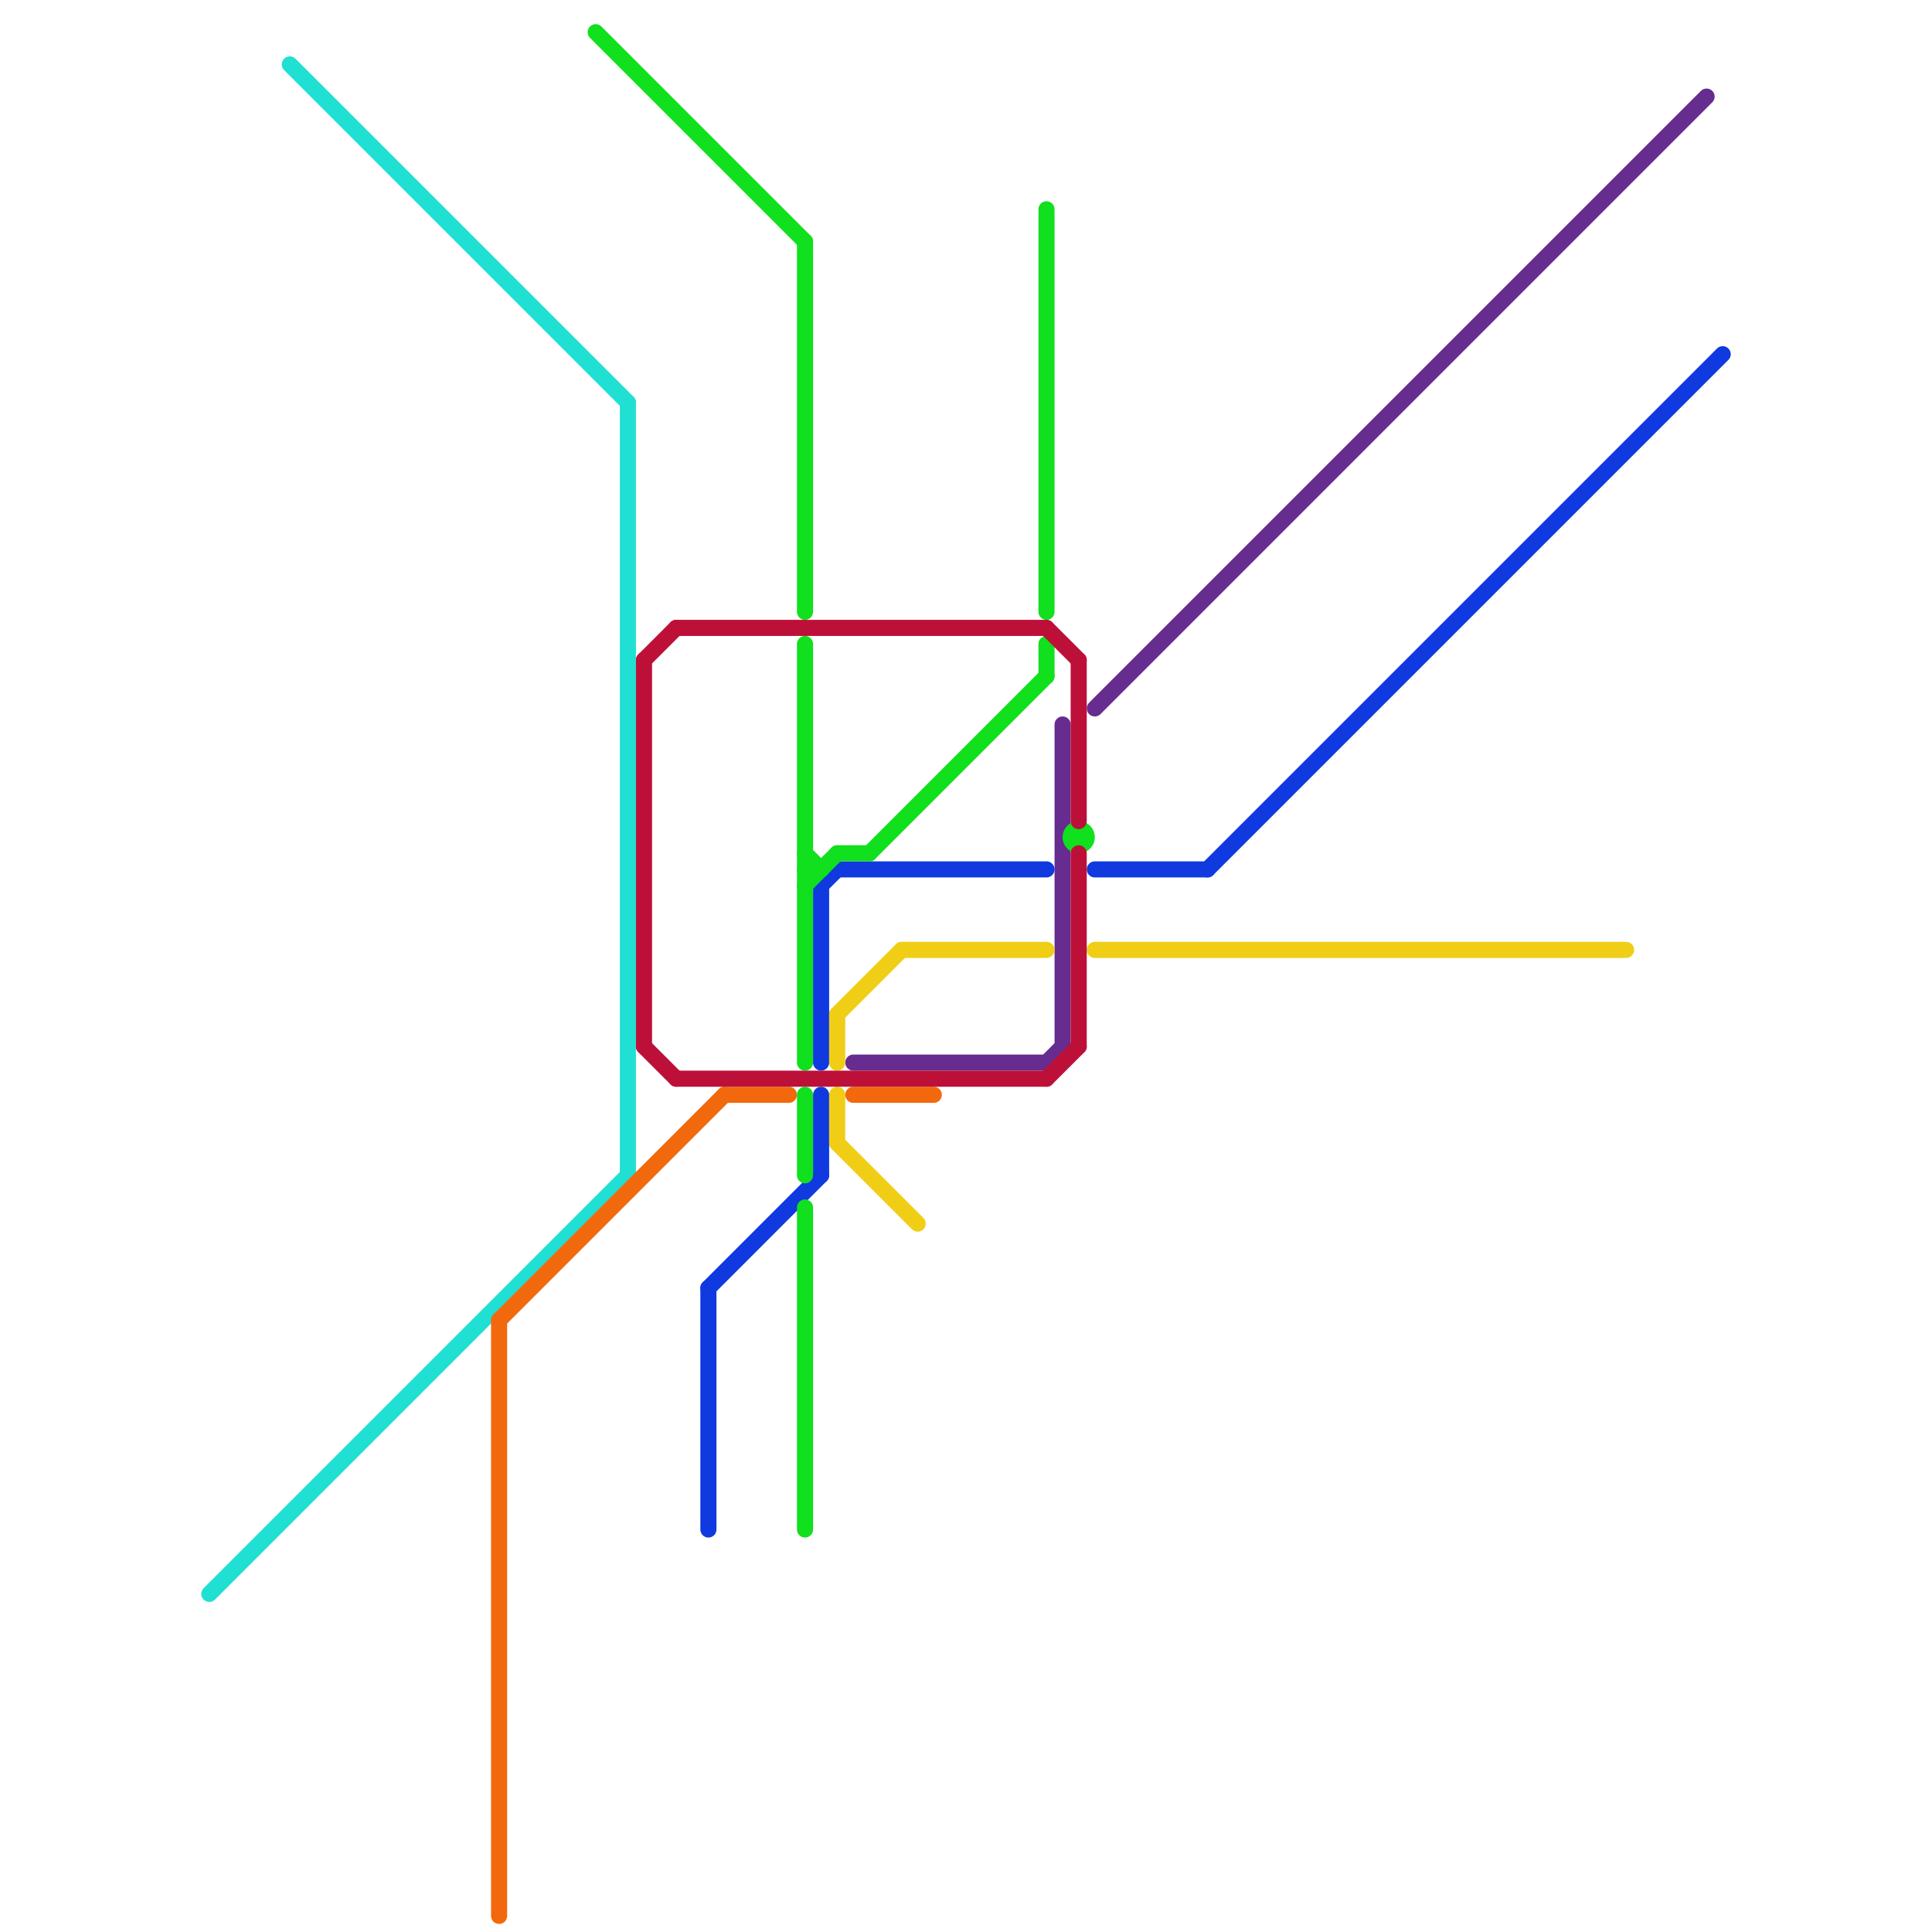 
<svg version="1.1" xmlns="http://www.w3.org/2000/svg" viewBox="0 0 120 120">
<style>text { font: 1px Helvetica; font-weight: 600; white-space: pre; dominant-baseline: central; } line { stroke-width: 1; fill: none; stroke-linecap: round; stroke-linejoin: round; } .c0 { stroke: #662c90 } .c1 { stroke: #1039e0 } .c2 { stroke: #f0ce15 } .c3 { stroke: #1fe0d3 } .c4 { stroke: #f2690d } .c5 { stroke: #10e01d } .c6 { stroke: #bd1038 }</style><defs><g id="wm-xf"><circle r="1.2" fill="#000"/><circle r="0.9" fill="#fff"/><circle r="0.6" fill="#000"/><circle r="0.3" fill="#fff"/></g><g id="wm"><circle r="0.6" fill="#000"/><circle r="0.3" fill="#fff"/></g></defs><line class="c0" x1="53" y1="66" x2="65" y2="66"/><line class="c0" x1="65" y1="66" x2="66" y2="65"/><line class="c0" x1="68" y1="44" x2="106" y2="6"/><line class="c0" x1="66" y1="45" x2="66" y2="65"/><line class="c1" x1="51" y1="68" x2="51" y2="73"/><line class="c1" x1="75" y1="54" x2="107" y2="22"/><line class="c1" x1="44" y1="80" x2="51" y2="73"/><line class="c1" x1="51" y1="55" x2="51" y2="66"/><line class="c1" x1="44" y1="80" x2="44" y2="95"/><line class="c1" x1="52" y1="54" x2="65" y2="54"/><line class="c1" x1="68" y1="54" x2="75" y2="54"/><line class="c1" x1="51" y1="55" x2="52" y2="54"/><line class="c2" x1="52" y1="63" x2="56" y2="59"/><line class="c2" x1="56" y1="59" x2="65" y2="59"/><line class="c2" x1="52" y1="68" x2="52" y2="71"/><line class="c2" x1="52" y1="63" x2="52" y2="66"/><line class="c2" x1="68" y1="59" x2="101" y2="59"/><line class="c2" x1="52" y1="71" x2="57" y2="76"/><line class="c3" x1="18" y1="4" x2="39" y2="25"/><line class="c3" x1="39" y1="25" x2="39" y2="73"/><line class="c3" x1="13" y1="99" x2="39" y2="73"/><line class="c4" x1="45" y1="68" x2="49" y2="68"/><line class="c4" x1="31" y1="82" x2="31" y2="119"/><line class="c4" x1="53" y1="68" x2="58" y2="68"/><line class="c4" x1="31" y1="82" x2="45" y2="68"/><line class="c5" x1="50" y1="75" x2="50" y2="95"/><line class="c5" x1="50" y1="68" x2="50" y2="73"/><line class="c5" x1="52" y1="53" x2="54" y2="53"/><line class="c5" x1="50" y1="55" x2="52" y2="53"/><line class="c5" x1="50" y1="15" x2="50" y2="38"/><line class="c5" x1="37" y1="2" x2="50" y2="15"/><line class="c5" x1="65" y1="13" x2="65" y2="38"/><line class="c5" x1="65" y1="40" x2="65" y2="42"/><line class="c5" x1="54" y1="53" x2="65" y2="42"/><line class="c5" x1="50" y1="53" x2="51" y2="54"/><line class="c5" x1="50" y1="40" x2="50" y2="66"/><line class="c5" x1="50" y1="54" x2="51" y2="54"/><circle cx="67" cy="52" r="1" fill="#10e01d" /><line class="c6" x1="65" y1="39" x2="67" y2="41"/><line class="c6" x1="67" y1="53" x2="67" y2="65"/><line class="c6" x1="40" y1="41" x2="40" y2="65"/><line class="c6" x1="40" y1="65" x2="42" y2="67"/><line class="c6" x1="42" y1="39" x2="65" y2="39"/><line class="c6" x1="67" y1="41" x2="67" y2="51"/><line class="c6" x1="40" y1="41" x2="42" y2="39"/><line class="c6" x1="42" y1="67" x2="65" y2="67"/><line class="c6" x1="65" y1="67" x2="67" y2="65"/>
</svg>
